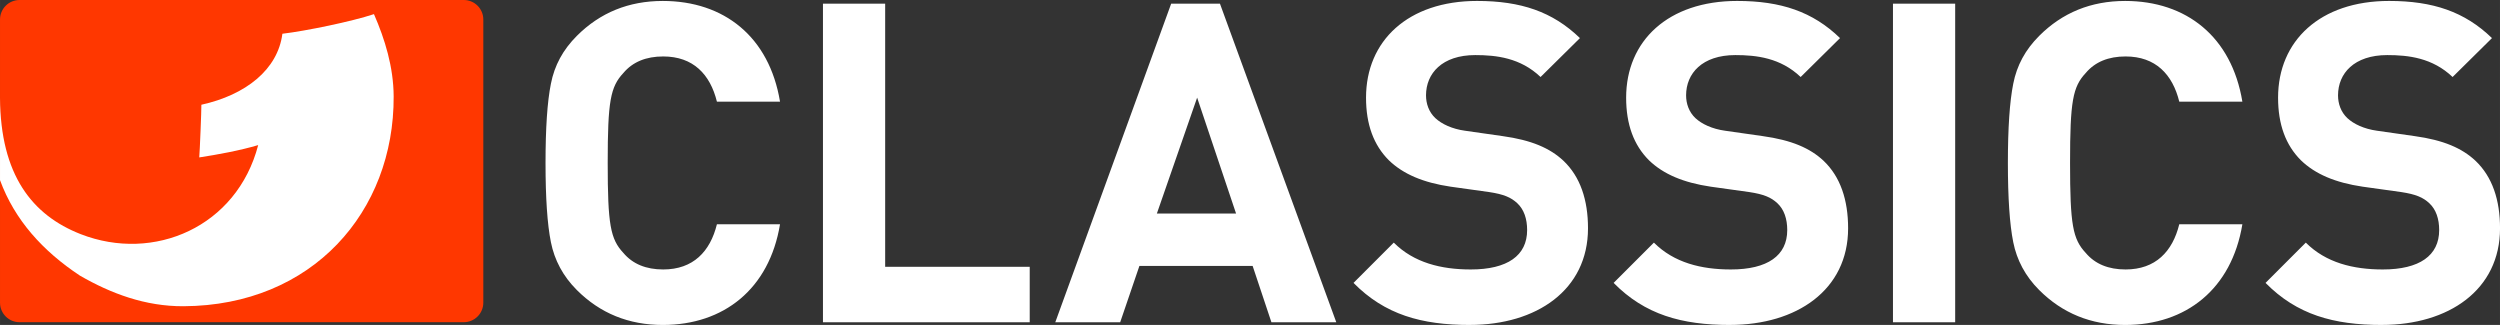 <svg xmlns="http://www.w3.org/2000/svg" height="77.99" width="600" version="1.1" viewBox="0 0 158.75 20.635">
 <rect x="0" y="0" width="158.75" height="20.635" fill="#333333" stroke="none"/>
 <g transform="translate(253.77 90.799)">
  <path d="m-102.52-70.164c-3.069 0-5.399-0.654-7.388-2.671l2.557-2.558c1.279 1.279 3.012 1.705 4.888 1.705 2.33 0 3.581-0.881 3.581-2.501 0-0.71-0.199-1.307-0.626-1.705-0.397-0.369-0.852-0.568-1.79-0.71l-2.444-0.341c-1.732-0.256-3.012-0.796-3.921-1.677-0.967-0.966-1.449-2.273-1.449-3.978 0-3.61 2.671-6.139 7.047-6.139 2.785 0 4.803 0.682 6.536 2.359l-2.501 2.471c-1.279-1.221-2.813-1.392-4.149-1.392-2.103 0-3.126 1.165-3.126 2.557 0 0.512 0.171 1.052 0.597 1.45 0.398 0.369 1.052 0.682 1.875 0.796l2.387 0.341c1.847 0.255 3.012 0.767 3.865 1.563 1.079 1.022 1.563 2.5 1.563 4.291 0 3.921-3.268 6.137-7.502 6.137zm-16.304 0c-2.16 0-3.979-0.739-5.457-2.217-0.881-0.88-1.421-1.903-1.648-3.04-0.227-1.137-0.34-2.813-0.34-5.03 0-2.216 0.113-3.893 0.34-5.029 0.228-1.166 0.768-2.16 1.648-3.041 1.478-1.478 3.297-2.217 5.457-2.217 3.893 0 6.763 2.273 7.445 6.394h-4.007c-0.426-1.733-1.506-2.87-3.41-2.87-1.08 0-1.933 0.341-2.53 1.051-0.824 0.881-0.995 1.791-0.995 5.712 0 3.922 0.17 4.831 0.995 5.712 0.597 0.71 1.449 1.051 2.53 1.051 1.903 0 2.983-1.137 3.41-2.87h4.007c-0.682 4.12-3.581 6.394-7.445 6.394zm-14.742-0.17v-20.233h3.95v20.233zm-10.351 0.17c-3.069 0-5.399-0.654-7.388-2.671l2.558-2.558c1.279 1.279 3.012 1.705 4.887 1.705 2.33 0 3.58-0.881 3.58-2.501 0-0.71-0.199-1.307-0.626-1.705-0.398-0.369-0.852-0.568-1.79-0.71l-2.444-0.341c-1.733-0.256-3.012-0.796-3.921-1.677-0.966-0.966-1.449-2.273-1.449-3.978 0-3.61 2.671-6.139 7.047-6.139 2.784 0 4.803 0.682 6.535 2.359l-2.5 2.471c-1.279-1.221-2.814-1.392-4.149-1.392-2.103 0-3.126 1.165-3.126 2.557 0 0.512 0.171 1.052 0.597 1.45 0.398 0.369 1.052 0.682 1.876 0.796l2.387 0.341c1.847 0.255 3.012 0.767 3.865 1.563 1.079 1.022 1.563 2.5 1.563 4.291 0 3.921-3.268 6.137-7.502 6.137zm-16.517 0c-3.069 0-5.399-0.654-7.388-2.671l2.557-2.558c1.279 1.279 3.012 1.705 4.887 1.705 2.331 0 3.581-0.881 3.581-2.501 0-0.71-0.199-1.307-0.625-1.705-0.398-0.369-0.853-0.568-1.79-0.71l-2.444-0.341c-1.733-0.256-3.012-0.796-3.922-1.677-0.966-0.966-1.449-2.273-1.449-3.978 0-3.61 2.671-6.139 7.047-6.139 2.785 0 4.802 0.682 6.536 2.359l-2.5 2.471c-1.279-1.221-2.813-1.392-4.149-1.392-2.103 0-3.125 1.165-3.125 2.557 0 0.512 0.17 1.052 0.597 1.45 0.397 0.369 1.052 0.682 1.875 0.796l2.387 0.341c1.847 0.255 3.012 0.767 3.864 1.563 1.08 1.022 1.563 2.5 1.563 4.291 0 3.921-3.268 6.137-7.502 6.137zm-17.318-14.435-2.557 7.359h5.029zm4.718 14.265-1.194-3.58h-7.189l-1.222 3.58h-4.121l7.36-20.233h3.097l7.388 20.233zm-28.478 0v-20.233h3.95v16.709h9.179v3.524zm-10.172 0.17c-2.16 0-3.978-0.739-5.456-2.217-0.881-0.88-1.421-1.903-1.648-3.04-0.228-1.137-0.341-2.813-0.341-5.03 0-2.216 0.113-3.893 0.341-5.029 0.227-1.166 0.767-2.16 1.648-3.041 1.478-1.478 3.296-2.217 5.456-2.217 3.893 0 6.763 2.273 7.445 6.394h-4.007c-0.427-1.733-1.506-2.87-3.41-2.87-1.08 0-1.933 0.341-2.53 1.051-0.824 0.881-0.995 1.791-0.995 5.712 0 3.922 0.171 4.831 0.995 5.712 0.597 0.71 1.449 1.051 2.53 1.051 1.903 0 2.983-1.137 3.41-2.87h4.007c-0.682 4.12-3.581 6.394-7.445 6.394" fill="#fff"/>
  <path d="m-223.08-89.559c0-0.685-0.555-1.24-1.24-1.24h-28.21c-0.685 0-1.24 0.556-1.24 1.24v17.98c0 0.685 0.555 1.24 1.24 1.24h28.21c0.685 0 1.24-0.555 1.24-1.24v-17.98" fill="#ff3700"/>
  <path d="m-253.77-79.361c0.928 2.529 2.72 4.508 5.076 6.065 1.965 1.132 4.144 1.955 6.576 1.943 8.189-0.041 13.382-6.008 13.345-13.328-0.01-1.859-0.552-3.619-1.251-5.221-1.394 0.465-4.315 1.068-5.815 1.246-0.292 2.282-2.335 3.887-5.144 4.508 0.004 0.394-0.099 2.93-0.135 3.345 1.158-0.178 2.565-0.433 3.742-0.782-1.352 5.193-6.623 7.467-11.271 5.654-3.08-1.204-5.098-3.755-5.123-8.666v5.238" fill="#fff"/>
 </g>
</svg>
